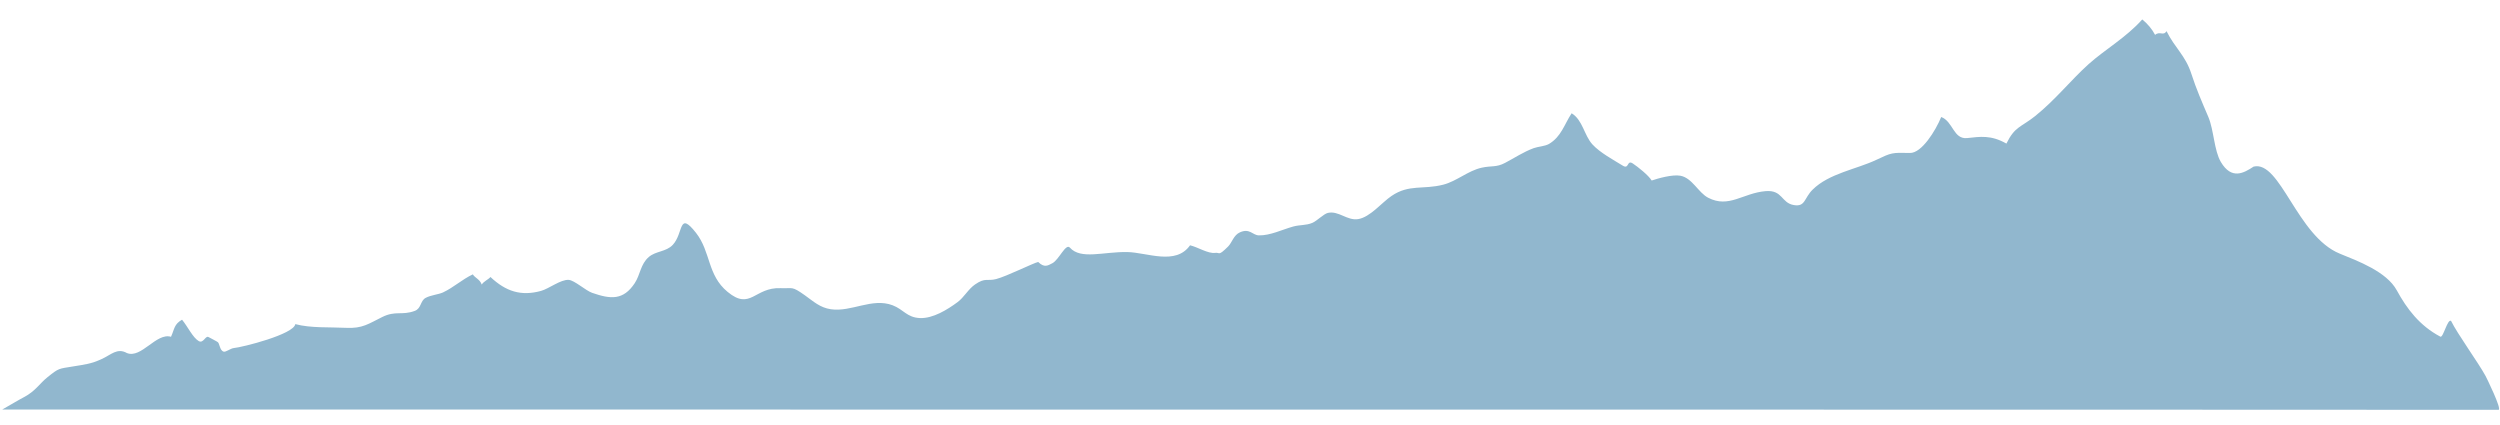 <?xml version="1.0" encoding="UTF-8"?> <!-- Generator: Adobe Illustrator 21.1.0, SVG Export Plug-In . SVG Version: 6.00 Build 0) --> <svg xmlns="http://www.w3.org/2000/svg" xmlns:xlink="http://www.w3.org/1999/xlink" id="Слой_1" x="0px" y="0px" viewBox="0 0 1814.2 308.3" style="enable-background:new 0 0 1814.2 308.3;" xml:space="preserve"> <style type="text/css"> .st0{fill:#91B7CE;} </style> <path class="st0" d="M1.6,297.2c5.9-3.3,11.4-6.7,15.8-9c8.4-4.4,11.4-10,17.1-14.5c8.5-6.8,7.9-6,18.6-7.8 c8.3-1.4,12.8-1.7,20.8-5.4c6.6-3,11.2-8.3,18.2-4.3c10.5,4.2,21.3-15,32-11.8c2.6-5.8,2.2-9.1,8-12.4c4,4.8,7.8,13,12.1,15.5 c3.4,2,4.9-4.2,7.1-2.9c-0.5-0.3,7.1,3.7,6.4,3.5c1.8,0.5,1.5,6.3,4.7,7.1c1.4,0.4,5.1-2.4,7.1-2.6c6.5-0.6,43.7-10,44.8-17.4 c11.1,3,25.1,2.1,36.9,2.7c11.9,0.6,16.3-3,26.1-7.8c9.8-4.9,14.3-1,23.7-4.5c4.8-1.8,3.9-7.2,7.8-9.4c3.9-2.1,9.1-2.4,12.7-4 c8-3.8,13.6-9.3,21.6-13.1c1.7,2.7,5,3.4,6.5,7.4c1.3-2.3,4.9-3.7,6.3-5.5c11.2,10.5,22.2,14.1,36.7,10.1c5.8-1.6,14.3-8.4,20.1-8 c4.2,0.3,12.2,7.7,17,9.4c13.5,4.7,22.6,5.5,30.9-7c4.1-6.2,4.1-13.7,10.2-19c5.1-4.4,12.6-3.7,17.4-8.8c8-8.5,4-25.1,16.9-8.7 c10.8,13.8,8.1,30.6,22.9,42.8c16.7,13.8,19.5-3.5,38.5-2.7c9.1,0.4,7.7-1.8,17.6,5.2c6.3,4.5,10.9,8.9,18.8,10.1 c14.9,2.2,29.9-8.5,44.8-2.9c8.1,3.1,10.4,8.9,19.9,9.3c9.4,0.4,19.9-6.1,27.2-11.5c4.8-3.5,7.8-9.5,12.8-12.9 c7.5-5.2,8.8-2.2,15.3-3.9c7.7-2,27.1-11.7,30.5-12.4c4.5,4.4,7,2.6,10.3,0.9c4.8-2.5,9.7-14.7,12.7-11.3c8,8.9,24.2,2.9,41.7,3.2 c14.4,0.3,35.1,9.9,45.5-4.9c5.6,1.3,13.1,6.2,18.2,5.5c3.7-0.5,2,2.7,9.4-4.6c2.9-2.9,4-8.3,8.6-10.3c7.1-3.2,9.2,2.1,13.7,2.2 c8.2,0.2,17-4.2,24.9-6.4c5.1-1.4,9.3-0.7,14-2.7c3.3-1.4,8.2-6.5,11.2-7.2c7.8-1.8,14,5.8,22,4.5c8.7-1.4,17.1-12,24.2-16.8 c12.8-8.7,22.8-4.4,37.6-8.2c9.9-2.6,17.9-10.1,27.8-12.3c7.2-1.6,10.6-0.1,17-3.5c6.9-3.6,13.2-7.9,20.8-10.7c3.4-1.2,7.9-1.3,11-3 c9-5.3,11.1-14.1,16.5-22.3c8.1,4.9,9,15.9,15.1,22.6c5.5,6,15.2,11.2,22,15.4c4.8,3,2.8-4.6,7.4-1.5c3.6,2.4,11.3,8.5,13.6,12.3 c4.6-1.6,15.1-4.5,20.7-3.5c8.7,1.5,13.1,12.3,20.3,16c15.1,7.8,25.1-3.4,41.7-4.8c12.4-1,11.2,8.5,20.4,10.1 c8.5,1.5,7.4-5,13.7-11.2c11.9-11.8,31.9-14.8,46.2-21.6c11.2-5.3,11.3-5.3,24.4-5c8.5,0.2,18.6-16.1,22.7-26.1 c8.7,3.3,8.8,16.3,18.8,15.3c9.4-1,17.3-2.4,28.5,4c6.2-12.6,10.5-11.7,20.9-20c14.8-11.9,25.7-25.9,38.8-37.7 c12-10.7,27.2-19.3,38.9-32.4c3.8,3.1,7.1,7,9.3,11.2c3.6-3,5.9,1.1,8.3-2.7c6.2,12.4,13.7,17.6,18,30.9 c3.6,11.2,7.8,20.7,12.4,31.5c4,9.6,4.1,24.1,9,32.5c7.8,13.2,16.7,8.1,23.8,3.4c19.4-4.7,31.5,50.6,62.6,63.2 c13,5.3,33.9,13,41.3,26.6c7.3,13.4,16.6,25.7,31.6,33.6c2.1,1.1,5.2-13.3,7.8-11.4c4.4,9.1,20.1,30.8,25,39.9 c0.5,0.9,12.2,24.6,9.4,24.6C1806,297.2,1.6,297.2,1.6,297.2z"></path> </svg> 